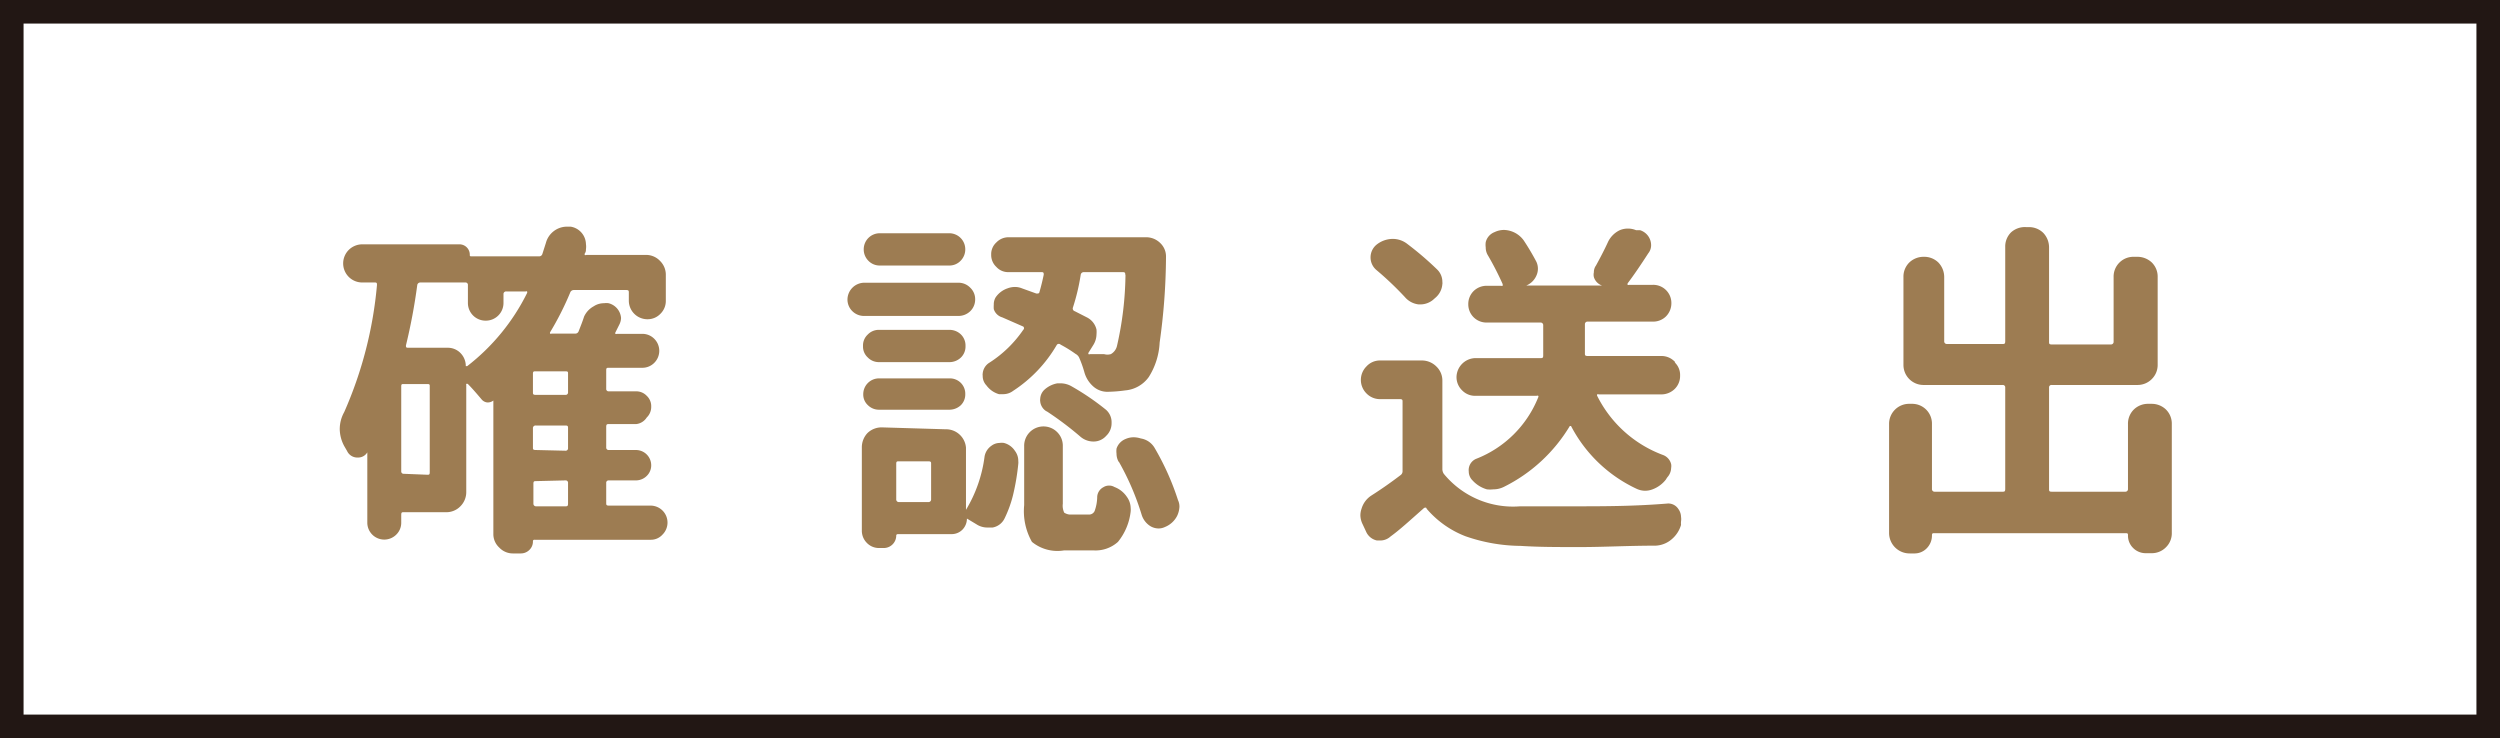 <svg xmlns="http://www.w3.org/2000/svg" width="106.11" height="31.33" viewBox="0 0 106.11 31.33">
  <rect x="0" y="0" width="106.11" height="31.33" fill="#333333" stroke="none"/>
  <title>login-submit</title>
  <g id="b77ff9b5-d185-44e8-99fe-c7149d792cb1" data-name="圖層 2">
    <g id="b7f681d9-e308-4b92-a6b4-713e92bb4ef8" data-name="文字">
      <polygon points="105.61 30.83 0.5 30.83 0.5 0.5 105.61 0.5 105.61 15.66 105.61 30.83" style="fill: #fff;stroke: #221714;stroke-miterlimit: 10"/>
      <g>
        <path d="M27.62,21.46a.72.72,0,0,1,.5,1.23.66.66,0,0,1-.5.22H22.69a.06.06,0,0,0-.07.07.49.49,0,0,1-.15.36.51.51,0,0,1-.36.15h-.32a.79.79,0,0,1-.6-.25.77.77,0,0,1-.25-.58V17s0,0,0,0a.38.38,0,0,1-.27.08.36.36,0,0,1-.23-.13c-.22-.26-.41-.48-.59-.66,0,0,0,0-.06,0a.08.08,0,0,0,0,.05v4.54a.85.85,0,0,1-.25.61.83.83,0,0,1-.62.25H17.14c-.08,0-.11,0-.11.12v.34a.7.7,0,0,1-.22.5.72.72,0,0,1-1.22-.5v-3s0,0,0,0,0,0,0,0a.45.45,0,0,1-.39.22h-.05a.48.48,0,0,1-.42-.28l-.11-.19a1.55,1.55,0,0,1-.2-.74,1.49,1.49,0,0,1,.19-.72A17.07,17.07,0,0,0,16,12.1c0-.07,0-.11-.08-.11h-.53a.81.81,0,0,1-.58-1.39.82.82,0,0,1,.58-.23h4.1a.44.44,0,0,1,.45.45.05.05,0,0,0,.06.06h2.87a.14.14,0,0,0,.15-.1l.15-.47a.93.93,0,0,1,.88-.69l.17,0a.77.77,0,0,1,.65.74.78.78,0,0,1,0,.22c0,.05,0,.11-.05.18a.07.07,0,0,0,0,.06.07.07,0,0,0,.07,0H27.4a.81.81,0,0,1,.61.25.82.82,0,0,1,.25.61v1.09a.76.76,0,0,1-.23.55.75.75,0,0,1-.55.23.79.79,0,0,1-.79-.78v-.34c0-.08,0-.12-.11-.12H24.35a.16.16,0,0,0-.15.11,12.65,12.65,0,0,1-.85,1.68.06.06,0,0,0,0,.06.06.06,0,0,0,.06,0h1a.15.15,0,0,0,.15-.1c.09-.23.17-.43.23-.62A.94.94,0,0,1,25.2,13a.78.78,0,0,1,.44-.13.58.58,0,0,1,.19,0,.7.7,0,0,1,.53.63.67.67,0,0,1-.08.29l-.16.32a.06.06,0,0,0,0,.06.06.06,0,0,0,.06,0h1.07a.71.71,0,0,1,.53.22.72.72,0,0,1,0,1,.71.71,0,0,1-.53.22H25.84c-.07,0-.11,0-.11.1v.79a.1.1,0,0,0,.11.11H27a.61.61,0,0,1,.45.19.6.6,0,0,1,.19.46.62.62,0,0,1-.19.46A.61.61,0,0,1,27,18H25.84c-.07,0-.11,0-.11.12V19a.1.1,0,0,0,.11.1H27a.65.65,0,0,1,.64.64.62.62,0,0,1-.19.46.65.65,0,0,1-.45.19H25.84a.1.1,0,0,0-.11.11v.84c0,.08,0,.12.11.12Zm-9.48-1.31c.07,0,.1,0,.1-.11V16.4c0-.07,0-.1-.1-.1h-1c-.08,0-.11,0-.11.1V20a.1.1,0,0,0,.11.11ZM19,14.76a.75.75,0,0,1,.55.23.78.78,0,0,1,.22.55s0,0,0,0a0,0,0,0,0,.06,0,8.93,8.93,0,0,0,2.54-3.1.08.08,0,0,0,0-.07.07.07,0,0,0-.06,0h-.82a.11.11,0,0,0-.12.12v.37a.75.75,0,0,1-.75.75.75.75,0,0,1-.76-.75V12.1a.1.1,0,0,0-.11-.11H17.85a.13.13,0,0,0-.14.11,24.39,24.39,0,0,1-.48,2.56c0,.07,0,.1.09.1Zm5,2a.1.1,0,0,0,.11-.11v-.79c0-.07,0-.1-.11-.1H22.74c-.08,0-.12,0-.12.1v.79c0,.07,0,.11.12.11Zm0,2.37a.1.1,0,0,0,.11-.1v-.85c0-.08,0-.12-.11-.12H22.74a.11.11,0,0,0-.12.12V19c0,.06,0,.1.12.1Zm-1.24,1.29c-.08,0-.12,0-.12.11v.84a.11.11,0,0,0,.12.12H24c.07,0,.11,0,.11-.12V20.5a.1.1,0,0,0-.11-.11Z" style="fill: #9d7c52"/>
        <path d="M40.68,12a.69.69,0,0,1,.5.21.67.67,0,0,1,.21.5.69.69,0,0,1-.21.5.72.72,0,0,1-.5.2h-4a.7.7,0,0,1-.5-.2.69.69,0,0,1-.21-.5.72.72,0,0,1,.71-.71Zm-.55,6.22A.85.85,0,0,1,41,19v2.64s0,0,0,0,0,0,0,0a5.81,5.81,0,0,0,.79-2.27.7.7,0,0,1,.29-.45.59.59,0,0,1,.35-.12.57.57,0,0,1,.18,0,.79.79,0,0,1,.47.34.69.69,0,0,1,.14.43.49.49,0,0,1,0,.12A9.79,9.79,0,0,1,43,21a4.92,4.92,0,0,1-.36,1,.7.7,0,0,1-.51.39l-.21,0a.84.84,0,0,1-.48-.14l-.4-.24a0,0,0,0,0,0,0s0,0,0,0a.67.67,0,0,1-.19.47.64.64,0,0,1-.47.19H38.11s-.07,0-.07.06a.53.53,0,0,1-.51.53h-.22a.71.71,0,0,1-.52-.22.73.73,0,0,1-.21-.51V19a.88.88,0,0,1,.24-.62.86.86,0,0,1,.62-.24ZM40.3,14a.7.7,0,0,1,.49.2.66.66,0,0,1,.19.49.65.65,0,0,1-.19.48.7.7,0,0,1-.49.2h-3a.65.65,0,0,1-.47-.2.62.62,0,0,1-.2-.48.63.63,0,0,1,.2-.49.65.65,0,0,1,.47-.2Zm-3,3.39a.66.66,0,0,1-.46-.19.61.61,0,0,1-.2-.47.67.67,0,0,1,.66-.67h3a.66.66,0,0,1,.48.19.65.65,0,0,1,.19.48.64.64,0,0,1-.19.47.71.71,0,0,1-.48.19Zm3-7.49a.68.68,0,0,1,.67.68.68.68,0,0,1-.2.49.65.65,0,0,1-.47.2H37.34a.66.66,0,0,1-.48-.2.68.68,0,0,1-.2-.49.68.68,0,0,1,.68-.68ZM39.4,21.31a.11.11,0,0,0,.12-.12V19.68c0-.06,0-.1-.12-.1H38.16c-.08,0-.12,0-.12.1v1.51a.11.11,0,0,0,.12.12Zm3.14-7.84a.53.53,0,0,1-.36-.35,1.37,1.37,0,0,1,0-.19.58.58,0,0,1,.08-.31,1,1,0,0,1,.5-.38.91.91,0,0,1,.32-.06.8.8,0,0,1,.3.06l.61.22c.07,0,.12,0,.13-.07.07-.24.13-.49.18-.73,0-.07,0-.11-.09-.11h-1.4a.67.67,0,0,1-.52-.22.69.69,0,0,1-.22-.52.67.67,0,0,1,.22-.52.71.71,0,0,1,.52-.22h5.83a.85.85,0,0,1,.61.25.78.78,0,0,1,.24.58,26.83,26.83,0,0,1-.27,3.64A3,3,0,0,1,48.76,16a1.37,1.37,0,0,1-1,.57,6.15,6.15,0,0,1-.76.06h0a.9.9,0,0,1-.6-.23,1.25,1.25,0,0,1-.38-.62,4.7,4.7,0,0,0-.22-.61.36.36,0,0,0-.15-.15,5.38,5.38,0,0,0-.63-.39.11.11,0,0,0-.16,0A5.81,5.81,0,0,1,43,16.59a.69.69,0,0,1-.4.14l-.2,0a1,1,0,0,1-.53-.37.57.57,0,0,1-.16-.41.3.3,0,0,1,0-.1.6.6,0,0,1,.29-.46A5,5,0,0,0,43.43,14a.09.09,0,0,0,0-.14Zm2.88,8.37h.79a.26.26,0,0,0,.25-.15,1.82,1.82,0,0,0,.11-.61.49.49,0,0,1,.26-.4.45.45,0,0,1,.25-.07.43.43,0,0,1,.22.06,1.1,1.1,0,0,1,.53.42.83.83,0,0,1,.16.47.77.77,0,0,1,0,.15A2.48,2.48,0,0,1,47.45,23a1.42,1.42,0,0,1-1.05.36H45.17A1.71,1.71,0,0,1,43.8,23a2.65,2.65,0,0,1-.33-1.56V18.94a.82.82,0,0,1,1.4-.6.81.81,0,0,1,.24.6v2.44a.69.69,0,0,0,.06.38S45.29,21.84,45.42,21.84Zm-1-4.38a.55.55,0,0,1-.27-.43.28.28,0,0,1,0-.09.57.57,0,0,1,.17-.39,1.1,1.1,0,0,1,.56-.28H45a.94.94,0,0,1,.47.12,10.72,10.72,0,0,1,1.47,1,.7.7,0,0,1,.24.56.73.73,0,0,1-.23.55.71.71,0,0,1-.54.24.85.85,0,0,1-.57-.22A13.8,13.8,0,0,0,44.43,17.46Zm3.34-5.8c0-.07,0-.11-.11-.11H46a.13.13,0,0,0-.13.11,8.86,8.86,0,0,1-.33,1.39.12.12,0,0,0,.08.16l.51.26a.77.77,0,0,1,.41.52,1.23,1.23,0,0,1,0,.2.88.88,0,0,1-.14.46l-.2.32a.06.06,0,0,0,0,.06.05.05,0,0,0,.06,0h.6a.51.51,0,0,0,.29,0,.54.54,0,0,0,.26-.35A14.15,14.15,0,0,0,47.77,11.66Zm-.28,7.94a.69.69,0,0,1-.09-.34.93.93,0,0,1,0-.22.66.66,0,0,1,.39-.41.84.84,0,0,1,.35-.07,1,1,0,0,1,.29.05A.83.83,0,0,1,49,19a11.11,11.11,0,0,1,1,2.23.64.64,0,0,1,.06.28,1,1,0,0,1-.1.39,1,1,0,0,1-.52.47.62.62,0,0,1-.26.06.69.69,0,0,1-.34-.09.87.87,0,0,1-.38-.48A11.15,11.15,0,0,0,47.49,19.6Z" style="fill: #9d7c52"/>
        <path d="M60.36,15.3a.87.87,0,0,1,.61.26.82.82,0,0,1,.25.61V19.9a.37.37,0,0,0,.06.21,3.8,3.8,0,0,0,3.24,1.38c.72,0,1.48,0,2.28,0,1.23,0,2.56,0,4-.12h0a.51.51,0,0,1,.44.24.59.59,0,0,1,.11.33.63.63,0,0,1,0,.19.83.83,0,0,0,0,.15,1.26,1.26,0,0,1-.41.62,1.12,1.12,0,0,1-.67.26c-1.15,0-2.21.06-3.2.06s-1.75,0-2.53-.05a7.27,7.27,0,0,1-2.34-.41,4.11,4.11,0,0,1-1.65-1.17c0-.06-.09-.06-.14,0-.58.51-1,.9-1.39,1.18a.64.64,0,0,1-.41.17l-.17,0a.65.65,0,0,1-.46-.38l-.14-.3a.9.9,0,0,1-.1-.39.87.87,0,0,1,.05-.28,1,1,0,0,1,.42-.56c.44-.28.85-.57,1.23-.86a.2.2,0,0,0,.09-.18V17.05c0-.07,0-.11-.12-.11h-.79A.8.8,0,0,1,58,16.7a.81.81,0,0,1,0-1.15.77.77,0,0,1,.58-.25ZM61,11.44a.73.73,0,0,1,.22.54.15.15,0,0,1,0,.07.84.84,0,0,1-.31.6l-.09.08a.85.85,0,0,1-.51.19l-.1,0a.9.9,0,0,1-.58-.31,13.67,13.67,0,0,0-1.21-1.15.7.7,0,0,1,0-1.07,1.11,1.11,0,0,1,.68-.25h0a1,1,0,0,1,.64.22A13.39,13.39,0,0,1,61,11.44Zm10.08,3.94a.73.73,0,0,1,.23.56.77.77,0,0,1-.23.57.81.81,0,0,1-.57.23H67.86a.08.08,0,0,0-.07,0,.07.07,0,0,0,0,.06,5.11,5.11,0,0,0,2.79,2.51.55.55,0,0,1,.35.39.45.45,0,0,1,0,.16.61.61,0,0,1-.13.36.73.73,0,0,0-.09.13,1.29,1.29,0,0,1-.57.42.89.89,0,0,1-.31.06.88.88,0,0,1-.38-.09,6,6,0,0,1-2.77-2.66.05.05,0,0,0,0,0,0,0,0,0,0-.05,0,6.77,6.77,0,0,1-2.81,2.59,1,1,0,0,1-.44.1,1.24,1.24,0,0,1-.27,0,1.31,1.31,0,0,1-.61-.38l0,0a.53.53,0,0,1-.16-.38.5.5,0,0,1,0-.12.52.52,0,0,1,.3-.41,4.66,4.66,0,0,0,2.65-2.62.06.06,0,0,0,0-.06.08.08,0,0,0-.07,0H62.61a.76.76,0,0,1-.55-.23.78.78,0,0,1-.24-.57.82.82,0,0,1,.79-.8h2.77c.08,0,.12,0,.12-.11V13.81a.11.11,0,0,0-.12-.12H63.11a.77.77,0,0,1-.79-.78.77.77,0,0,1,.23-.56.79.79,0,0,1,.56-.22h.6a.1.1,0,0,0,.07,0s0-.05,0-.07a12.67,12.67,0,0,0-.62-1.21.64.64,0,0,1-.1-.35.83.83,0,0,1,0-.22.61.61,0,0,1,.38-.43.91.91,0,0,1,.41-.09,1.07,1.07,0,0,1,.82.44,10.28,10.28,0,0,1,.54.91.7.7,0,0,1,0,.59.8.8,0,0,1-.43.42v0s0,0,0,0H68l0,0s0,0,0,0a.55.55,0,0,1-.35-.36.45.45,0,0,1,0-.2.48.48,0,0,1,.09-.29c.18-.33.35-.65.51-1a1.06,1.06,0,0,1,.5-.5.9.9,0,0,1,.69,0l.17,0a.67.67,0,0,1,.47.65.54.54,0,0,1-.12.33c-.31.48-.6.91-.88,1.28a0,0,0,0,0,0,.06.06.06,0,0,0,.06,0h1a.77.77,0,0,1,.8.78.79.79,0,0,1-.23.56.77.77,0,0,1-.57.22H67.39a.11.11,0,0,0-.12.12V15c0,.07,0,.11.12.11h3.15A.78.78,0,0,1,71.11,15.38Z" style="fill: #9d7c52"/>
        <path d="M90.32,18a.84.84,0,0,1,.25-.62.86.86,0,0,1,.62-.24h.13a.87.87,0,0,1,.61.24.84.84,0,0,1,.25.62v4.61a.83.83,0,0,1-.25.62.84.84,0,0,1-.61.25h-.25a.75.75,0,0,1-.53-.22.73.73,0,0,1-.22-.54c0-.06,0-.09-.1-.09H82.1c-.06,0-.1,0-.1.09a.77.77,0,0,1-.22.55.72.72,0,0,1-.54.22h-.19a.87.87,0,0,1-.87-.86V18a.85.85,0,0,1,.87-.86h.09A.84.84,0,0,1,82,18v2.75a.11.11,0,0,0,.12.12H85c.07,0,.11,0,.11-.12v-4.3a.1.1,0,0,0-.11-.11H81.65a.85.85,0,0,1-.86-.86V11.76a.84.84,0,0,1,.25-.62.87.87,0,0,1,.61-.24h0a.86.86,0,0,1,.62.24.89.89,0,0,1,.25.62v2.72a.11.11,0,0,0,.12.12H85c.07,0,.11,0,.11-.12v-4a.84.84,0,0,1,.25-.62A.87.87,0,0,1,86,9.64h.1a.86.86,0,0,1,.62.24.89.89,0,0,1,.25.62v4c0,.08,0,.12.11.12h2.51a.11.11,0,0,0,.12-.12V11.76a.84.84,0,0,1,.86-.86h.15a.89.89,0,0,1,.61.24.84.84,0,0,1,.25.62v3.72a.84.84,0,0,1-.25.61.85.85,0,0,1-.61.25H87.08a.1.1,0,0,0-.11.11v4.3c0,.08,0,.12.11.12H90.2a.11.11,0,0,0,.12-.12Z" style="fill: #9d7c52"/>
      </g>
    </g>
  </g>
</svg>
